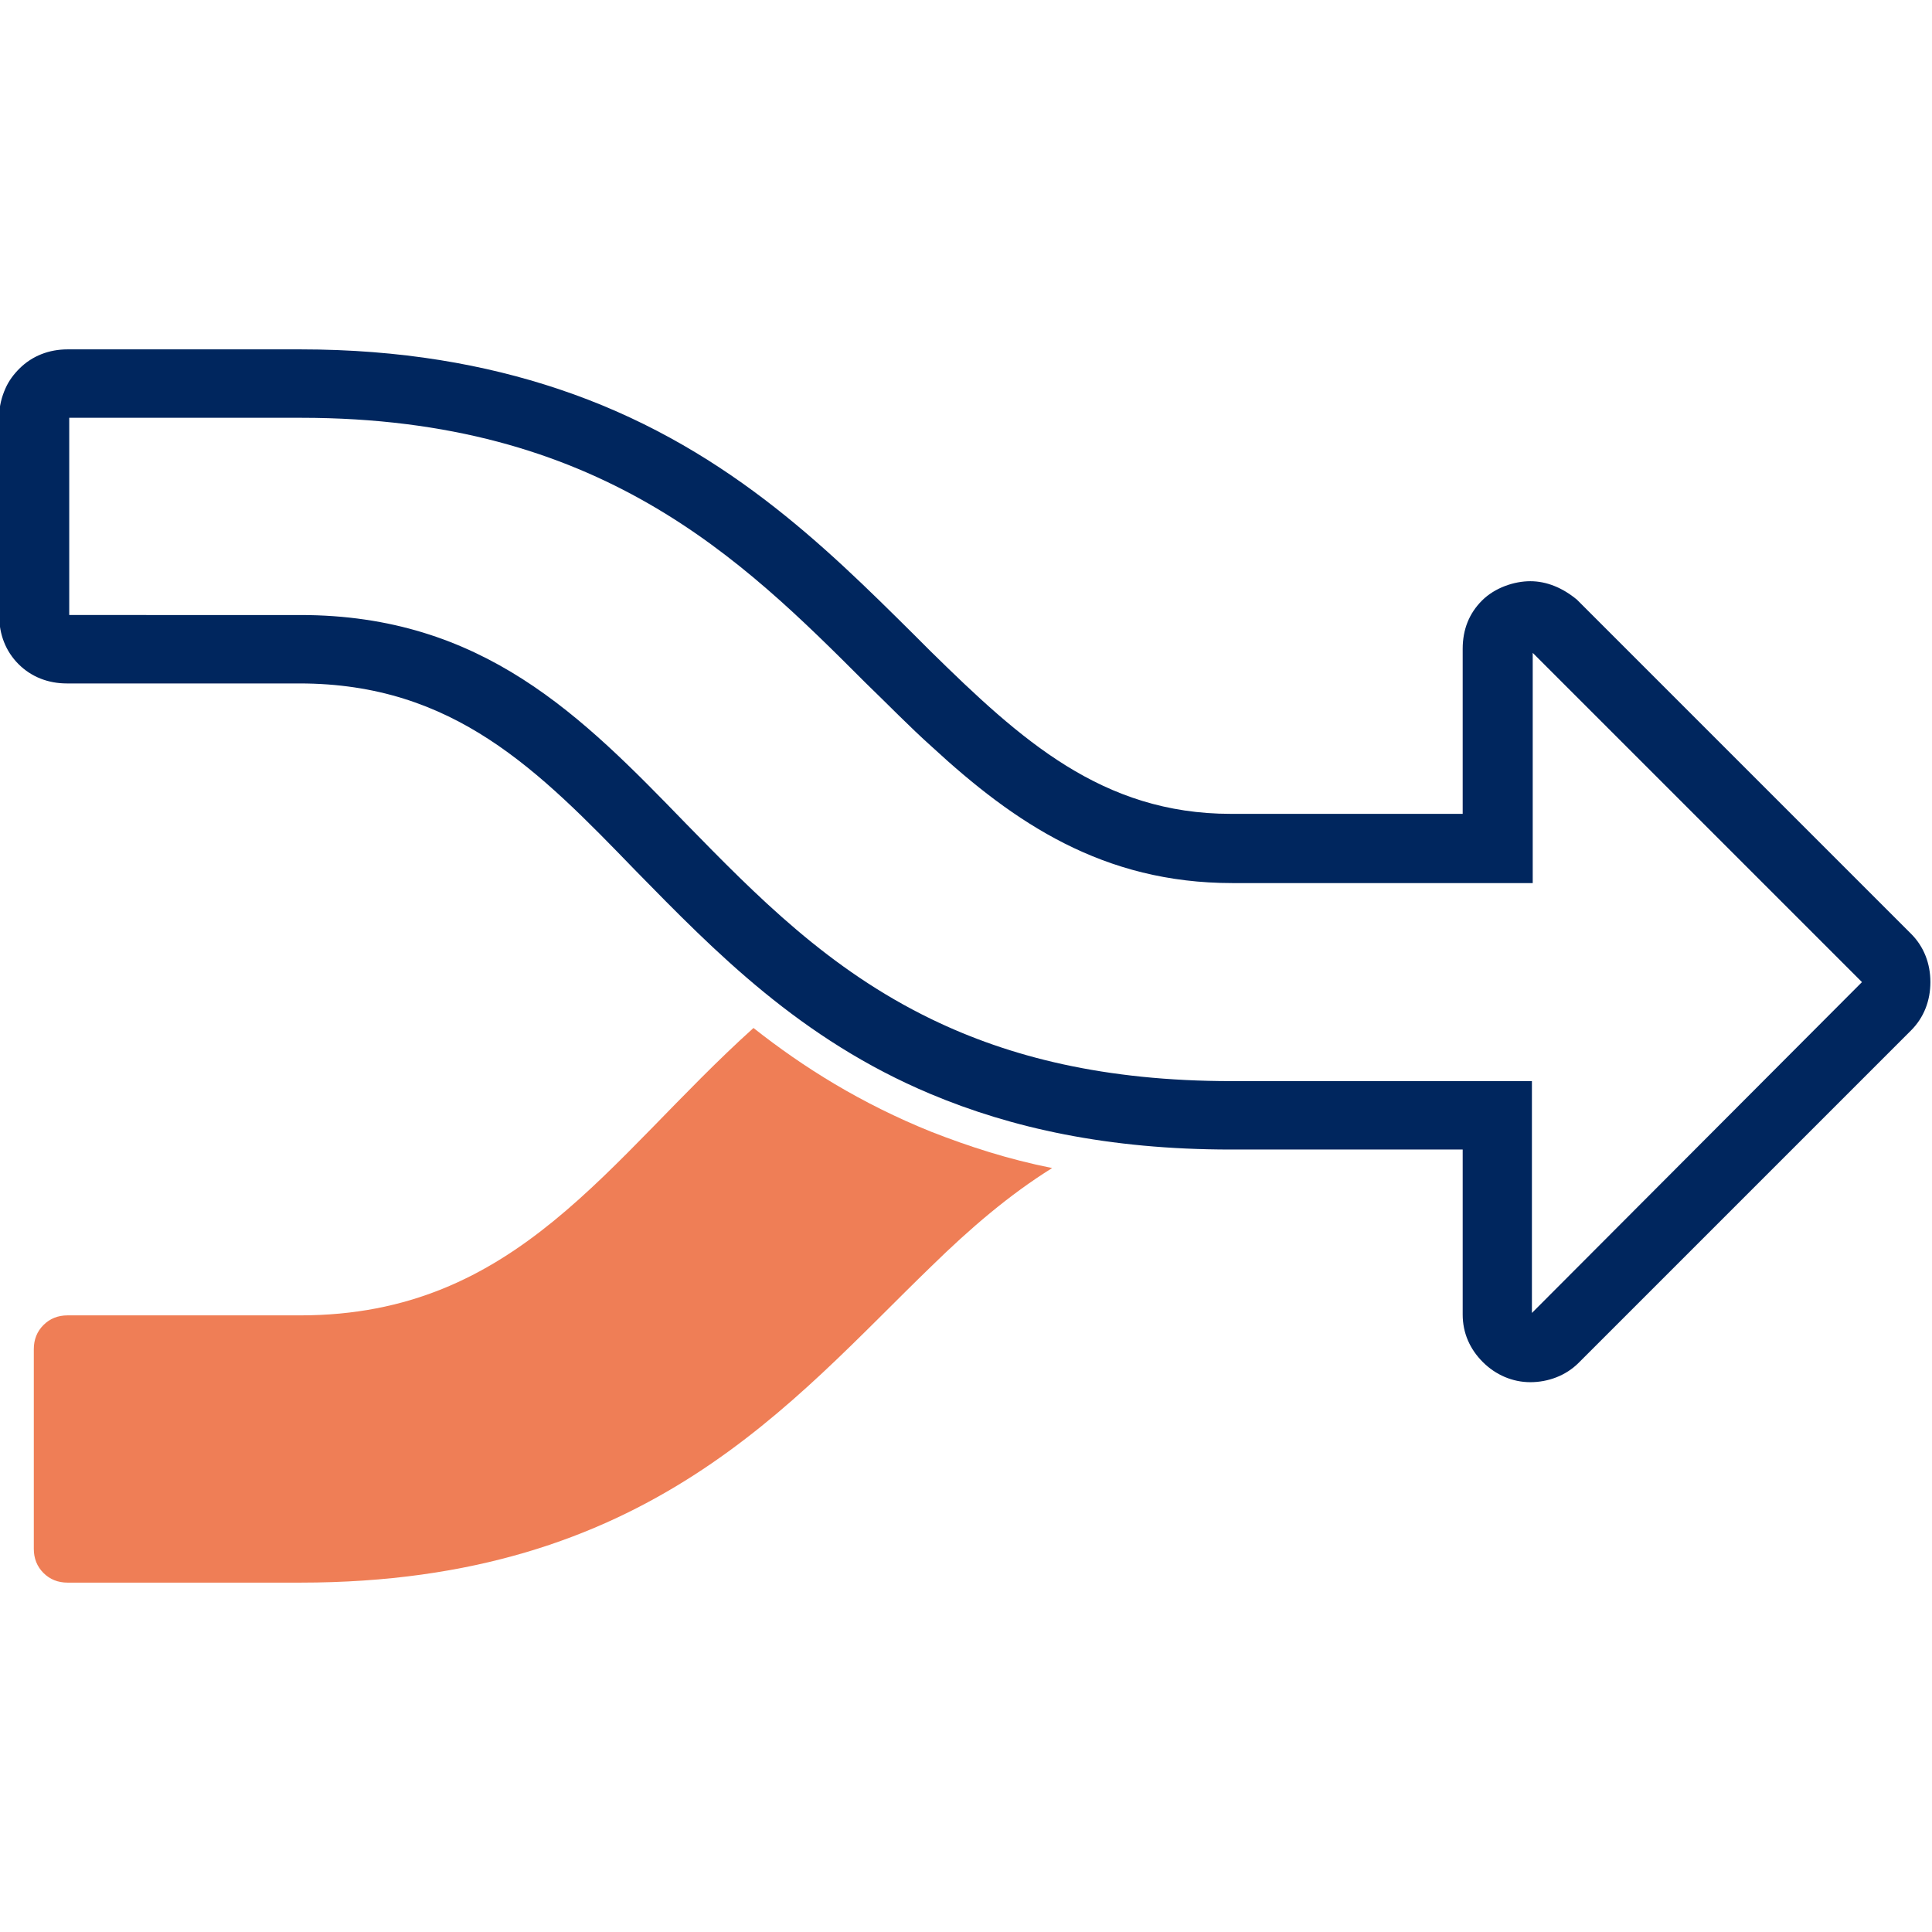 <?xml version="1.0" encoding="UTF-8"?>
<svg xmlns="http://www.w3.org/2000/svg" version="1.1" viewBox="0 0 240 240">
  <defs>
    <style>
      .cls-1 {
        fill: #00265e;
      }

      .cls-2 {
        fill: #ef7e56;
      }
    </style>
  </defs>
  <!-- Generator: Adobe Illustrator 28.7.3, SVG Export Plug-In . SVG Version: 1.2.0 Build 164)  -->
  <g>
    <g id="Layer_1">
      <g>
        <path class="cls-2" d="M93.6,127.7c-18.1,16.3-29.3,35.7-56.3,35.7H8.4c-1.2,0-2.2.4-3,1.2s-1.2,1.8-1.2,3v24.8c0,1.2.4,2.2,1.2,3,.8.8,1.8,1.2,3,1.2h28.9c43.2,0,60.9-22.4,78.4-39.3,4.8-4.7,9.7-8.9,15-12.2-5.5-1.1-10.4-2.7-15-4.5-8.7-3.5-15.9-8-22.1-12.9Z"/>
        <path class="cls-1" d="M113.5,78.8c-11-10.9-23.8-23.7-44.2-30.5-9-3-19.5-4.9-32-4.9H8.4c-2.3,0-4.4.8-6,2.4-.7.7-1.3,1.5-1.7,2.4-.5,1.1-.8,2.3-.8,3.5v24.8c0,2.3.8,4.4,2.4,6,1.6,1.6,3.7,2.4,6,2.4h28.9c19.2,0,29.7,10.8,41.8,23.3,9.8,10,20.4,20.9,36.6,27.7,10,4.2,22,6.9,37.3,6.9h28.8v20.5c0,2.3.9,4.3,2.5,5.9,1.6,1.6,3.7,2.5,5.9,2.5s4.4-.8,6-2.4l39.8-39.8,1.5-1.5c1.6-1.6,2.4-3.7,2.4-6s-.8-4.4-2.4-6l-1.5-1.5-39.7-39.7-.3-.3c-1.8-1.5-3.8-2.3-5.8-2.3s-4.4.8-6,2.4c-1.6,1.6-2.4,3.6-2.4,6v20.5h-28.8c-16,0-26.1-9.2-37.3-20.2-.7-.7-1.5-1.5-2.2-2.2ZM190.3,163.3s0,0,0,0c0,0,0,0,0,0h0ZM190.4,109.9v-28.8s0,0,0,0l40.9,40.9h0c0,0-41,41.1-41,41.1v-28.8h-37.3c-15.8,0-27.6-3-37.3-7.7-12.8-6.2-21.7-15.3-30.5-24.3-12.9-13.3-25.2-25.9-47.9-25.9H8.6s0-24.5,0-24.5h28.8c37.1,0,54.7,17.5,70.1,32.9,2.8,2.7,5.5,5.5,8.3,8,10.2,9.4,21.2,16.9,37.3,16.9h37.3Z"/>
      </g>
    </g>
  </g>
</svg>